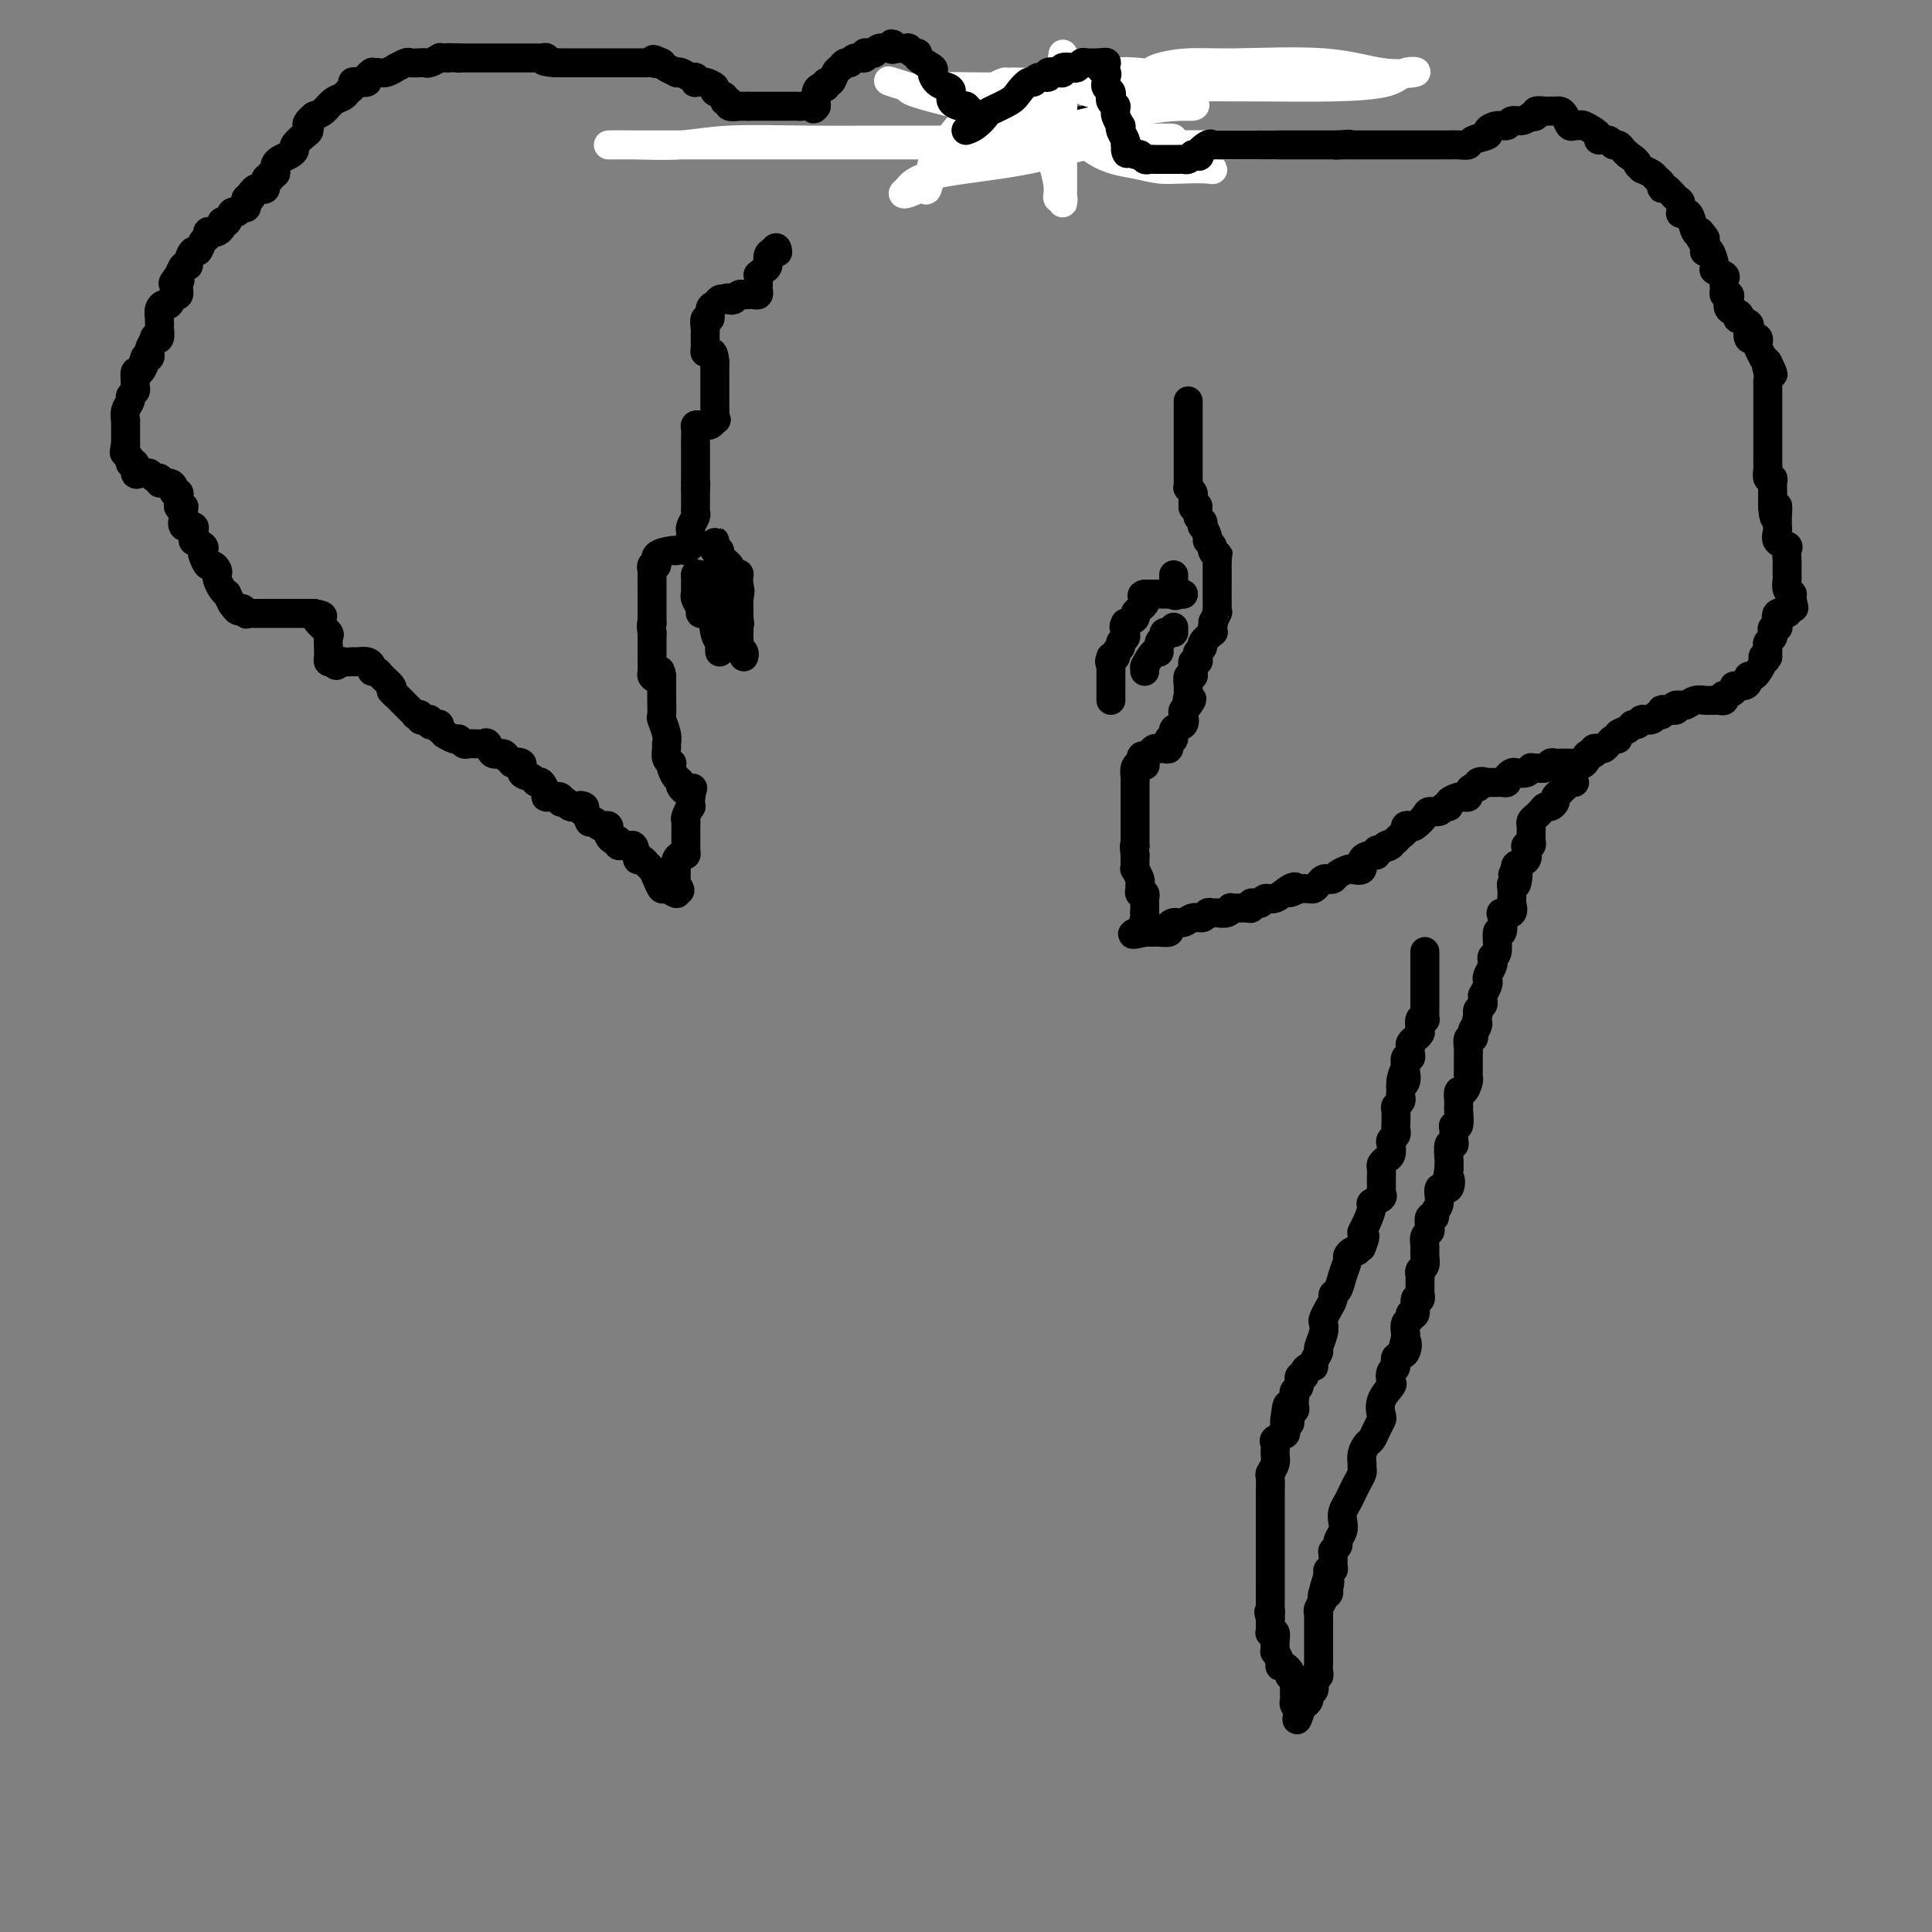 <svg viewBox='0 0 400 400' version='1.1' xmlns='http://www.w3.org/2000/svg' xmlns:xlink='http://www.w3.org/1999/xlink'><rect x="0" y="0" width="400" height="400" fill="#808080" stroke="none"/><g fill='none' stroke='#000000' stroke-width='6' stroke-linecap='round' stroke-linejoin='round'><path d='M201,25c0.456,0.000 0.911,0.000 1,0c0.089,-0.000 -0.190,-0.000 1,0c1.190,0.000 3.848,0.000 6,0c2.152,-0.000 3.798,-0.000 5,0c1.202,0.000 1.958,0.000 3,0c1.042,-0.000 2.368,-0.000 3,0c0.632,0.000 0.569,0.001 1,0c0.431,-0.001 1.355,-0.004 2,0c0.645,0.004 1.010,0.015 1,0c-0.010,-0.015 -0.394,-0.056 0,0c0.394,0.056 1.568,0.207 2,0c0.432,-0.207 0.124,-0.774 0,-1c-0.124,-0.226 -0.062,-0.113 0,0'/></g>
<g fill='none' stroke='#FFFFFF' stroke-width='6' stroke-linecap='round' stroke-linejoin='round'><path d='M202,26c-0.851,0.866 -1.702,1.732 0,2c1.702,0.268 5.958,-0.063 10,0c4.042,0.063 7.871,0.518 12,1c4.129,0.482 8.556,0.991 12,2c3.444,1.009 5.903,2.519 8,3c2.097,0.481 3.832,-0.066 5,0c1.168,0.066 1.767,0.747 2,1c0.233,0.253 0.098,0.079 -1,0c-1.098,-0.079 -3.160,-0.062 -5,0c-1.840,0.062 -3.458,0.169 -5,0c-1.542,-0.169 -3.008,-0.615 -5,-1c-1.992,-0.385 -4.509,-0.709 -7,-2c-2.491,-1.291 -4.955,-3.550 -8,-5c-3.045,-1.450 -6.672,-2.090 -11,-3c-4.328,-0.910 -9.358,-2.091 -13,-3c-3.642,-0.909 -5.898,-1.545 -7,-2c-1.102,-0.455 -1.051,-0.727 -1,-1'/><path d='M188,18c-7.507,-2.475 -2.775,-0.663 0,0c2.775,0.663 3.591,0.178 5,0c1.409,-0.178 3.410,-0.050 12,0c8.590,0.050 23.770,0.020 34,0c10.230,-0.020 15.510,-0.030 21,0c5.490,0.030 11.190,0.101 16,0c4.810,-0.101 8.731,-0.374 11,-1c2.269,-0.626 2.886,-1.603 4,-2c1.114,-0.397 2.726,-0.212 2,0c-0.726,0.212 -3.791,0.452 -7,0c-3.209,-0.452 -6.561,-1.596 -12,-2c-5.439,-0.404 -12.963,-0.069 -18,0c-5.037,0.069 -7.587,-0.126 -10,0c-2.413,0.126 -4.691,0.575 -6,1c-1.309,0.425 -1.650,0.825 -2,1c-0.350,0.175 -0.710,0.124 -2,0c-1.290,-0.124 -3.512,-0.321 -5,0c-1.488,0.321 -2.244,1.161 -3,2'/><path d='M228,17c-3.552,0.531 -3.431,-0.141 -4,0c-0.569,0.141 -1.829,1.093 1,2c2.829,0.907 9.748,1.767 14,2c4.252,0.233 5.837,-0.162 7,0c1.163,0.162 1.903,0.881 1,1c-0.903,0.119 -3.450,-0.360 -11,1c-7.550,1.360 -20.104,4.561 -25,6c-4.896,1.439 -2.133,1.118 -2,1c0.133,-0.118 -2.362,-0.032 -3,0c-0.638,0.032 0.582,0.008 1,0c0.418,-0.008 0.035,-0.002 4,0c3.965,0.002 12.278,0.001 18,0c5.722,-0.001 8.851,-0.000 11,0c2.149,0.000 3.316,0.000 5,0c1.684,-0.000 3.884,-0.000 5,0c1.116,0.000 1.147,0.000 2,0c0.853,-0.000 2.530,-0.000 4,0c1.470,0.000 2.735,0.000 4,0'/><path d='M260,30c8.375,-0.000 2.313,-0.000 0,0c-2.313,0.000 -0.878,0.000 -5,0c-4.122,-0.000 -13.803,-0.000 -27,0c-13.197,0.000 -29.911,0.000 -45,0c-15.089,-0.000 -28.554,-0.000 -38,0c-9.446,0.000 -14.872,0.001 -17,0c-2.128,-0.001 -0.959,-0.004 -1,0c-0.041,0.004 -1.293,0.015 -1,0c0.293,-0.015 2.130,-0.057 5,0c2.870,0.057 6.771,0.211 10,0c3.229,-0.211 5.784,-0.789 10,-1c4.216,-0.211 10.094,-0.057 16,0c5.906,0.057 11.842,0.015 17,0c5.158,-0.015 9.539,-0.004 14,0c4.461,0.004 9.002,0.001 13,0c3.998,-0.001 7.453,-0.000 11,0c3.547,0.000 7.186,0.000 9,0c1.814,-0.000 1.804,-0.000 2,0c0.196,0.000 0.598,0.000 1,0'/><path d='M234,29c16.814,-0.361 5.850,-0.762 -2,0c-7.850,0.762 -12.586,2.689 -19,4c-6.414,1.311 -14.507,2.007 -19,3c-4.493,0.993 -5.387,2.284 -6,3c-0.613,0.716 -0.945,0.857 -1,1c-0.055,0.143 0.165,0.290 1,0c0.835,-0.290 2.283,-1.015 3,-1c0.717,0.015 0.703,0.772 1,0c0.297,-0.772 0.904,-3.073 1,-4c0.096,-0.927 -0.319,-0.479 0,-1c0.319,-0.521 1.371,-2.010 2,-3c0.629,-0.990 0.833,-1.481 2,-3c1.167,-1.519 3.296,-4.067 5,-6c1.704,-1.933 2.983,-3.250 4,-4c1.017,-0.750 1.771,-0.932 2,-1c0.229,-0.068 -0.068,-0.020 0,0c0.068,0.020 0.502,0.014 1,0c0.498,-0.014 1.061,-0.035 2,0c0.939,0.035 2.253,0.125 3,0c0.747,-0.125 0.928,-0.464 1,0c0.072,0.464 0.036,1.732 0,3'/><path d='M215,20c0.067,1.333 -0.265,3.165 0,5c0.265,1.835 1.129,3.672 2,6c0.871,2.328 1.750,5.146 2,7c0.250,1.854 -0.129,2.743 0,3c0.129,0.257 0.767,-0.119 1,0c0.233,0.119 0.063,0.733 0,1c-0.063,0.267 -0.017,0.186 0,0c0.017,-0.186 0.004,-0.476 0,-1c-0.004,-0.524 -0.001,-1.281 0,-2c0.001,-0.719 0.000,-1.399 0,-3c-0.000,-1.601 -0.000,-4.124 0,-6c0.000,-1.876 0.000,-3.106 0,-5c-0.000,-1.894 -0.000,-4.452 0,-6c0.000,-1.548 0.000,-2.085 0,-3c-0.000,-0.915 -0.000,-2.208 0,-3c0.000,-0.792 0.000,-1.083 0,-1c-0.000,0.083 -0.000,0.542 0,1'/><path d='M220,13c0.155,-4.070 0.041,-0.246 0,2c-0.041,2.246 -0.011,2.912 0,4c0.011,1.088 0.003,2.596 0,4c-0.003,1.404 -0.001,2.702 0,4c0.001,1.298 0.000,2.595 0,3c-0.000,0.405 -0.000,-0.083 0,0c0.000,0.083 0.000,0.738 0,1c-0.000,0.262 -0.000,0.131 0,0'/></g>
<g fill='none' stroke='#000000' stroke-width='6' stroke-linecap='round' stroke-linejoin='round'><path d='M200,27c0.620,-0.213 1.240,-0.427 2,-1c0.760,-0.573 1.660,-1.506 2,-2c0.340,-0.494 0.119,-0.548 1,-1c0.881,-0.452 2.865,-1.302 4,-2c1.135,-0.698 1.422,-1.244 2,-2c0.578,-0.756 1.445,-1.723 2,-2c0.555,-0.277 0.796,0.136 1,0c0.204,-0.136 0.370,-0.820 1,-1c0.630,-0.180 1.722,0.144 2,0c0.278,-0.144 -0.258,-0.757 0,-1c0.258,-0.243 1.312,-0.117 2,0c0.688,0.117 1.011,0.224 1,0c-0.011,-0.224 -0.355,-0.778 0,-1c0.355,-0.222 1.408,-0.112 2,0c0.592,0.112 0.723,0.226 1,0c0.277,-0.226 0.701,-0.793 1,-1c0.299,-0.207 0.472,-0.056 1,0c0.528,0.056 1.411,0.015 2,0c0.589,-0.015 0.882,-0.004 1,0c0.118,0.004 0.059,0.002 0,0'/><path d='M228,13c2.260,-0.440 0.408,0.459 0,1c-0.408,0.541 0.626,0.722 1,1c0.374,0.278 0.086,0.652 0,1c-0.086,0.348 0.028,0.670 0,1c-0.028,0.330 -0.200,0.667 0,1c0.200,0.333 0.771,0.663 1,1c0.229,0.337 0.114,0.682 0,1c-0.114,0.318 -0.228,0.609 0,1c0.228,0.391 0.797,0.883 1,1c0.203,0.117 0.041,-0.141 0,0c-0.041,0.141 0.041,0.681 0,1c-0.041,0.319 -0.203,0.418 0,1c0.203,0.582 0.773,1.648 1,2c0.227,0.352 0.112,-0.009 0,0c-0.112,0.009 -0.223,0.387 0,1c0.223,0.613 0.778,1.461 1,2c0.222,0.539 0.111,0.770 0,1'/><path d='M233,30c0.726,2.874 0.040,1.558 0,1c-0.040,-0.558 0.567,-0.360 1,0c0.433,0.360 0.693,0.881 1,1c0.307,0.119 0.659,-0.164 1,0c0.341,0.164 0.669,0.776 1,1c0.331,0.224 0.666,0.060 1,0c0.334,-0.060 0.667,-0.016 1,0c0.333,0.016 0.667,0.004 1,0c0.333,-0.004 0.667,-0.001 1,0c0.333,0.001 0.667,0.001 1,0c0.333,-0.001 0.667,-0.003 1,0c0.333,0.003 0.667,0.011 1,0c0.333,-0.011 0.667,-0.041 1,0c0.333,0.041 0.667,0.155 1,0c0.333,-0.155 0.667,-0.577 1,-1'/><path d='M247,32c2.288,0.431 1.007,0.508 1,0c-0.007,-0.508 1.258,-1.600 2,-2c0.742,-0.400 0.959,-0.107 1,0c0.041,0.107 -0.096,0.029 0,0c0.096,-0.029 0.425,-0.008 1,0c0.575,0.008 1.397,0.002 2,0c0.603,-0.002 0.988,-0.001 1,0c0.012,0.001 -0.348,0.000 0,0c0.348,-0.000 1.403,-0.000 2,0c0.597,0.000 0.737,0.000 1,0c0.263,-0.000 0.648,-0.000 1,0c0.352,0.000 0.672,0.000 1,0c0.328,-0.000 0.665,-0.000 1,0c0.335,0.000 0.667,0.000 1,0c0.333,-0.000 0.667,-0.000 1,0c0.333,0.000 0.667,0.000 1,0c0.333,-0.000 0.667,-0.000 1,0c0.333,0.000 0.667,0.000 1,0c0.333,-0.000 0.665,-0.000 1,0c0.335,0.000 0.672,0.000 1,0c0.328,-0.000 0.648,-0.000 1,0c0.352,0.000 0.737,0.000 1,0c0.263,-0.000 0.403,-0.000 1,0c0.597,0.000 1.652,0.000 2,0c0.348,-0.000 -0.010,-0.000 0,0c0.010,0.000 0.387,0.000 1,0c0.613,-0.000 1.461,0.000 2,0c0.539,0.000 0.770,0.000 1,0'/><path d='M277,30c4.611,-0.309 1.137,-0.083 0,0c-1.137,0.083 0.063,0.022 1,0c0.937,-0.022 1.612,-0.006 2,0c0.388,0.006 0.489,0.002 1,0c0.511,-0.002 1.432,-0.000 2,0c0.568,0.000 0.782,0.000 1,0c0.218,-0.000 0.440,-0.000 1,0c0.560,0.000 1.459,0.000 2,0c0.541,-0.000 0.723,-0.000 1,0c0.277,0.000 0.650,0.000 1,0c0.350,-0.000 0.676,-0.000 1,0c0.324,0.000 0.646,-0.000 1,0c0.354,0.000 0.739,0.000 1,0c0.261,-0.000 0.398,-0.000 1,0c0.602,0.000 1.670,0.000 2,0c0.330,-0.000 -0.079,-0.000 0,0c0.079,0.000 0.647,0.000 1,0c0.353,-0.000 0.493,-0.000 1,0c0.507,0.000 1.383,0.001 2,0c0.617,-0.001 0.975,-0.003 1,0c0.025,0.003 -0.283,0.012 0,0c0.283,-0.012 1.156,-0.044 2,0c0.844,0.044 1.657,0.166 2,0c0.343,-0.166 0.214,-0.618 1,-1c0.786,-0.382 2.486,-0.695 3,-1c0.514,-0.305 -0.158,-0.603 0,-1c0.158,-0.397 1.144,-0.894 2,-1c0.856,-0.106 1.580,0.178 2,0c0.420,-0.178 0.536,-0.817 1,-1c0.464,-0.183 1.275,0.091 2,0c0.725,-0.091 1.362,-0.545 2,-1'/><path d='M317,24c2.252,-0.944 0.382,-0.306 0,0c-0.382,0.306 0.724,0.278 1,0c0.276,-0.278 -0.277,-0.807 0,-1c0.277,-0.193 1.384,-0.050 2,0c0.616,0.050 0.743,0.007 1,0c0.257,-0.007 0.646,0.022 1,0c0.354,-0.022 0.673,-0.097 1,0c0.327,0.097 0.663,0.364 1,1c0.337,0.636 0.677,1.641 1,2c0.323,0.359 0.631,0.072 1,0c0.369,-0.072 0.799,0.071 1,0c0.201,-0.071 0.172,-0.355 1,0c0.828,0.355 2.512,1.348 3,2c0.488,0.652 -0.220,0.962 0,1c0.220,0.038 1.368,-0.197 2,0c0.632,0.197 0.747,0.826 1,1c0.253,0.174 0.645,-0.107 1,0c0.355,0.107 0.673,0.602 1,1c0.327,0.398 0.664,0.699 1,1'/><path d='M337,32c2.550,1.781 1.926,1.734 2,2c0.074,0.266 0.847,0.844 1,1c0.153,0.156 -0.313,-0.112 0,0c0.313,0.112 1.406,0.602 2,1c0.594,0.398 0.687,0.702 1,1c0.313,0.298 0.844,0.589 1,1c0.156,0.411 -0.063,0.941 0,1c0.063,0.059 0.408,-0.352 1,0c0.592,0.352 1.429,1.467 2,2c0.571,0.533 0.874,0.483 1,1c0.126,0.517 0.075,1.600 0,2c-0.075,0.400 -0.175,0.118 0,0c0.175,-0.118 0.624,-0.073 1,0c0.376,0.073 0.678,0.173 1,1c0.322,0.827 0.663,2.379 1,3c0.337,0.621 0.668,0.310 1,0'/><path d='M352,48c2.261,2.596 0.412,1.085 0,1c-0.412,-0.085 0.612,1.256 1,2c0.388,0.744 0.140,0.892 0,1c-0.140,0.108 -0.174,0.176 0,0c0.174,-0.176 0.554,-0.595 1,0c0.446,0.595 0.957,2.204 1,3c0.043,0.796 -0.382,0.777 0,1c0.382,0.223 1.570,0.686 2,1c0.430,0.314 0.102,0.478 0,1c-0.102,0.522 0.023,1.400 0,2c-0.023,0.600 -0.195,0.920 0,1c0.195,0.080 0.757,-0.080 1,0c0.243,0.080 0.168,0.399 0,1c-0.168,0.601 -0.430,1.485 0,2c0.430,0.515 1.551,0.662 2,1c0.449,0.338 0.225,0.869 0,1c-0.225,0.131 -0.450,-0.136 0,0c0.450,0.136 1.574,0.677 2,1c0.426,0.323 0.153,0.430 0,1c-0.153,0.570 -0.186,1.605 0,2c0.186,0.395 0.590,0.152 1,0c0.410,-0.152 0.827,-0.213 1,0c0.173,0.213 0.102,0.701 0,1c-0.102,0.299 -0.233,0.410 0,1c0.233,0.590 0.832,1.659 1,2c0.168,0.341 -0.095,-0.045 0,0c0.095,0.045 0.547,0.523 1,1'/><path d='M366,75c2.166,4.375 0.580,1.814 0,1c-0.580,-0.814 -0.155,0.119 0,1c0.155,0.881 0.042,1.711 0,2c-0.042,0.289 -0.011,0.036 0,0c0.011,-0.036 0.003,0.145 0,1c-0.003,0.855 -0.001,2.383 0,3c0.001,0.617 0.000,0.321 0,1c-0.000,0.679 -0.000,2.332 0,3c0.000,0.668 0.000,0.350 0,1c-0.000,0.650 0.000,2.269 0,3c-0.000,0.731 -0.000,0.574 0,1c0.000,0.426 0.000,1.436 0,2c-0.000,0.564 -0.001,0.681 0,1c0.001,0.319 0.004,0.841 0,1c-0.004,0.159 -0.015,-0.046 0,0c0.015,0.046 0.057,0.342 0,1c-0.057,0.658 -0.211,1.677 0,2c0.211,0.323 0.789,-0.050 1,0c0.211,0.050 0.057,0.524 0,1c-0.057,0.476 -0.015,0.953 0,1c0.015,0.047 0.004,-0.338 0,0c-0.004,0.338 -0.001,1.399 0,2c0.001,0.601 0.000,0.743 0,1c-0.000,0.257 -0.000,0.628 0,1'/><path d='M367,105c0.381,4.531 0.834,0.860 1,0c0.166,-0.860 0.045,1.092 0,2c-0.045,0.908 -0.014,0.772 0,1c0.014,0.228 0.011,0.821 0,1c-0.011,0.179 -0.031,-0.055 0,0c0.031,0.055 0.113,0.400 0,1c-0.113,0.600 -0.423,1.456 0,2c0.423,0.544 1.577,0.776 2,1c0.423,0.224 0.113,0.442 0,1c-0.113,0.558 -0.030,1.458 0,2c0.030,0.542 0.007,0.726 0,1c-0.007,0.274 0.002,0.638 0,1c-0.002,0.362 -0.015,0.723 0,1c0.015,0.277 0.056,0.469 0,1c-0.056,0.531 -0.211,1.400 0,2c0.211,0.600 0.788,0.931 1,1c0.212,0.069 0.061,-0.123 0,0c-0.061,0.123 -0.030,0.562 0,1'/><path d='M371,124c0.688,3.123 0.408,1.432 0,1c-0.408,-0.432 -0.946,0.396 -1,1c-0.054,0.604 0.374,0.984 0,1c-0.374,0.016 -1.551,-0.333 -2,0c-0.449,0.333 -0.172,1.346 0,2c0.172,0.654 0.238,0.949 0,1c-0.238,0.051 -0.782,-0.141 -1,0c-0.218,0.141 -0.111,0.616 0,1c0.111,0.384 0.226,0.676 0,1c-0.226,0.324 -0.793,0.678 -1,1c-0.207,0.322 -0.056,0.612 0,1c0.056,0.388 0.015,0.874 0,1c-0.015,0.126 -0.004,-0.107 0,0c0.004,0.107 0.002,0.553 0,1'/><path d='M366,136c-1.013,1.824 -1.046,0.383 -1,0c0.046,-0.383 0.170,0.292 0,1c-0.170,0.708 -0.636,1.447 -1,2c-0.364,0.553 -0.628,0.918 -1,1c-0.372,0.082 -0.854,-0.119 -1,0c-0.146,0.119 0.044,0.558 0,1c-0.044,0.442 -0.324,0.888 -1,1c-0.676,0.112 -1.750,-0.110 -2,0c-0.250,0.110 0.322,0.551 0,1c-0.322,0.449 -1.539,0.905 -2,1c-0.461,0.095 -0.165,-0.171 0,0c0.165,0.171 0.200,0.778 0,1c-0.200,0.222 -0.634,0.058 -1,0c-0.366,-0.058 -0.665,-0.012 -1,0c-0.335,0.012 -0.706,-0.011 -1,0c-0.294,0.011 -0.513,0.055 -1,0c-0.487,-0.055 -1.244,-0.211 -2,0c-0.756,0.211 -1.511,0.788 -2,1c-0.489,0.212 -0.711,0.061 -1,0c-0.289,-0.061 -0.644,-0.030 -1,0'/><path d='M347,146c-1.443,0.531 -0.050,0.859 0,1c0.050,0.141 -1.242,0.094 -2,0c-0.758,-0.094 -0.981,-0.236 -1,0c-0.019,0.236 0.166,0.848 0,1c-0.166,0.152 -0.685,-0.156 -1,0c-0.315,0.156 -0.427,0.778 -1,1c-0.573,0.222 -1.607,0.045 -2,0c-0.393,-0.045 -0.146,0.044 0,0c0.146,-0.044 0.189,-0.219 0,0c-0.189,0.219 -0.610,0.833 -1,1c-0.390,0.167 -0.748,-0.114 -1,0c-0.252,0.114 -0.396,0.622 -1,1c-0.604,0.378 -1.667,0.627 -2,1c-0.333,0.373 0.066,0.871 0,1c-0.066,0.129 -0.596,-0.110 -1,0c-0.404,0.110 -0.683,0.568 -1,1c-0.317,0.432 -0.673,0.837 -1,1c-0.327,0.163 -0.627,0.082 -1,0c-0.373,-0.082 -0.821,-0.166 -1,0c-0.179,0.166 -0.090,0.583 0,1'/><path d='M330,156c-2.808,1.426 -1.330,-0.010 -1,0c0.330,0.010 -0.490,1.467 -1,2c-0.510,0.533 -0.710,0.143 -1,0c-0.290,-0.143 -0.669,-0.038 -1,0c-0.331,0.038 -0.613,0.011 -1,0c-0.387,-0.011 -0.877,-0.004 -1,0c-0.123,0.004 0.123,0.005 0,0c-0.123,-0.005 -0.614,-0.015 -1,0c-0.386,0.015 -0.668,0.057 -1,0c-0.332,-0.057 -0.715,-0.212 -1,0c-0.285,0.212 -0.470,0.793 -1,1c-0.530,0.207 -1.403,0.042 -2,0c-0.597,-0.042 -0.919,0.041 -1,0c-0.081,-0.041 0.079,-0.204 0,0c-0.079,0.204 -0.399,0.776 -1,1c-0.601,0.224 -1.485,0.098 -2,0c-0.515,-0.098 -0.663,-0.170 -1,0c-0.337,0.170 -0.864,0.581 -1,1c-0.136,0.419 0.117,0.844 0,1c-0.117,0.156 -0.606,0.042 -1,0c-0.394,-0.042 -0.693,-0.011 -1,0c-0.307,0.011 -0.621,0.003 -1,0c-0.379,-0.003 -0.823,-0.001 -1,0c-0.177,0.001 -0.089,0.000 0,0'/><path d='M308,162c-3.566,0.945 -1.481,0.309 -1,0c0.481,-0.309 -0.641,-0.289 -1,0c-0.359,0.289 0.044,0.848 0,1c-0.044,0.152 -0.535,-0.104 -1,0c-0.465,0.104 -0.903,0.566 -1,1c-0.097,0.434 0.147,0.838 0,1c-0.147,0.162 -0.684,0.081 -1,0c-0.316,-0.081 -0.412,-0.161 -1,0c-0.588,0.161 -1.667,0.565 -2,1c-0.333,0.435 0.081,0.903 0,1c-0.081,0.097 -0.655,-0.177 -1,0c-0.345,0.177 -0.459,0.804 -1,1c-0.541,0.196 -1.508,-0.039 -2,0c-0.492,0.039 -0.509,0.353 -1,1c-0.491,0.647 -1.455,1.626 -2,2c-0.545,0.374 -0.671,0.142 -1,0c-0.329,-0.142 -0.861,-0.193 -1,0c-0.139,0.193 0.117,0.629 0,1c-0.117,0.371 -0.605,0.677 -1,1c-0.395,0.323 -0.698,0.661 -1,1'/><path d='M289,174c-3.117,2.100 -1.409,1.351 -1,1c0.409,-0.351 -0.480,-0.305 -1,0c-0.520,0.305 -0.669,0.868 -1,1c-0.331,0.132 -0.843,-0.167 -1,0c-0.157,0.167 0.042,0.801 0,1c-0.042,0.199 -0.325,-0.039 -1,0c-0.675,0.039 -1.743,0.353 -2,1c-0.257,0.647 0.296,1.627 0,2c-0.296,0.373 -1.441,0.139 -2,0c-0.559,-0.139 -0.531,-0.181 -1,0c-0.469,0.181 -1.435,0.587 -2,1c-0.565,0.413 -0.729,0.832 -1,1c-0.271,0.168 -0.649,0.083 -1,0c-0.351,-0.083 -0.674,-0.166 -1,0c-0.326,0.166 -0.654,0.581 -1,1c-0.346,0.419 -0.708,0.844 -1,1c-0.292,0.156 -0.512,0.045 -1,0c-0.488,-0.045 -1.244,-0.022 -2,0'/><path d='M269,184c-3.301,1.581 -1.553,0.532 -1,0c0.553,-0.532 -0.091,-0.549 -1,0c-0.909,0.549 -2.085,1.664 -3,2c-0.915,0.336 -1.570,-0.107 -2,0c-0.430,0.107 -0.637,0.765 -1,1c-0.363,0.235 -0.883,0.049 -1,0c-0.117,-0.049 0.167,0.040 0,0c-0.167,-0.040 -0.787,-0.208 -1,0c-0.213,0.208 -0.021,0.792 0,1c0.021,0.208 -0.131,0.042 -1,0c-0.869,-0.042 -2.456,0.042 -3,0c-0.544,-0.042 -0.044,-0.208 0,0c0.044,0.208 -0.369,0.792 -1,1c-0.631,0.208 -1.482,0.041 -2,0c-0.518,-0.041 -0.705,0.046 -1,0c-0.295,-0.046 -0.698,-0.223 -1,0c-0.302,0.223 -0.502,0.847 -1,1c-0.498,0.153 -1.295,-0.166 -2,0c-0.705,0.166 -1.320,0.815 -2,1c-0.680,0.185 -1.425,-0.094 -2,0c-0.575,0.094 -0.980,0.561 -1,1c-0.020,0.439 0.346,0.850 0,1c-0.346,0.150 -1.402,0.040 -2,0c-0.598,-0.040 -0.738,-0.011 -1,0c-0.262,0.011 -0.646,0.003 -1,0c-0.354,-0.003 -0.677,-0.002 -1,0'/><path d='M237,193c-4.951,1.214 -1.327,-0.252 0,-1c1.327,-0.748 0.357,-0.778 0,-1c-0.357,-0.222 -0.102,-0.635 0,-1c0.102,-0.365 0.051,-0.683 0,-1'/><path d='M237,189c-0.001,-0.796 -0.004,-0.787 0,-1c0.004,-0.213 0.015,-0.648 0,-1c-0.015,-0.352 -0.057,-0.619 0,-1c0.057,-0.381 0.212,-0.874 0,-1c-0.212,-0.126 -0.793,0.116 -1,0c-0.207,-0.116 -0.041,-0.591 0,-1c0.041,-0.409 -0.041,-0.753 0,-1c0.041,-0.247 0.207,-0.398 0,-1c-0.207,-0.602 -0.788,-1.656 -1,-2c-0.212,-0.344 -0.057,0.023 0,0c0.057,-0.023 0.016,-0.435 0,-1c-0.016,-0.565 -0.008,-1.282 0,-2'/><path d='M235,177c-0.309,-2.324 -0.083,-2.133 0,-2c0.083,0.133 0.022,0.208 0,0c-0.022,-0.208 -0.006,-0.699 0,-1c0.006,-0.301 0.002,-0.413 0,-1c-0.002,-0.587 -0.000,-1.650 0,-2c0.000,-0.350 0.000,0.012 0,0c-0.000,-0.012 -0.000,-0.399 0,-1c0.000,-0.601 0.000,-1.417 0,-2c-0.000,-0.583 0.000,-0.933 0,-1c-0.000,-0.067 -0.000,0.151 0,0c0.000,-0.151 0.000,-0.669 0,-1c-0.000,-0.331 -0.001,-0.474 0,-1c0.001,-0.526 0.003,-1.437 0,-2c-0.003,-0.563 -0.011,-0.780 0,-1c0.011,-0.220 0.041,-0.444 0,-1c-0.041,-0.556 -0.155,-1.445 0,-2c0.155,-0.555 0.577,-0.778 1,-1'/><path d='M236,158c0.378,-2.952 0.822,-0.833 1,0c0.178,0.833 0.089,0.381 0,0c-0.089,-0.381 -0.179,-0.691 0,-1c0.179,-0.309 0.626,-0.618 1,-1c0.374,-0.382 0.674,-0.839 1,-1c0.326,-0.161 0.676,-0.028 1,0c0.324,0.028 0.622,-0.049 1,0c0.378,0.049 0.838,0.225 1,0c0.162,-0.225 0.027,-0.852 0,-1c-0.027,-0.148 0.053,0.183 0,0c-0.053,-0.183 -0.238,-0.879 0,-1c0.238,-0.121 0.900,0.332 1,0c0.100,-0.332 -0.363,-1.451 0,-2c0.363,-0.549 1.551,-0.529 2,-1c0.449,-0.471 0.159,-1.435 0,-2c-0.159,-0.565 -0.188,-0.733 0,-1c0.188,-0.267 0.594,-0.634 1,-1'/><path d='M246,146c1.547,-2.037 0.413,-1.128 0,-1c-0.413,0.128 -0.107,-0.525 0,-1c0.107,-0.475 0.015,-0.771 0,-1c-0.015,-0.229 0.049,-0.390 0,-1c-0.049,-0.610 -0.210,-1.670 0,-2c0.210,-0.330 0.792,0.070 1,0c0.208,-0.070 0.042,-0.610 0,-1c-0.042,-0.390 0.040,-0.629 0,-1c-0.040,-0.371 -0.203,-0.873 0,-1c0.203,-0.127 0.770,0.122 1,0c0.230,-0.122 0.122,-0.615 0,-1c-0.122,-0.385 -0.257,-0.663 0,-1c0.257,-0.337 0.906,-0.734 1,-1c0.094,-0.266 -0.367,-0.401 0,-1c0.367,-0.599 1.560,-1.661 2,-2c0.440,-0.339 0.126,0.046 0,0c-0.126,-0.046 -0.063,-0.523 0,-1'/><path d='M251,130c0.713,-2.580 -0.005,-1.028 0,-1c0.005,0.028 0.733,-1.466 1,-2c0.267,-0.534 0.071,-0.108 0,0c-0.071,0.108 -0.019,-0.103 0,-1c0.019,-0.897 0.005,-2.481 0,-3c-0.005,-0.519 -0.001,0.029 0,0c0.001,-0.029 0.000,-0.633 0,-1c-0.000,-0.367 -0.000,-0.496 0,-1c0.000,-0.504 0.000,-1.382 0,-2c-0.000,-0.618 -0.000,-0.974 0,-1c0.000,-0.026 0.000,0.278 0,0c-0.000,-0.278 -0.000,-1.139 0,-2'/><path d='M252,116c0.220,-2.344 0.270,-1.204 0,-1c-0.270,0.204 -0.861,-0.527 -1,-1c-0.139,-0.473 0.173,-0.686 0,-1c-0.173,-0.314 -0.830,-0.728 -1,-1c-0.170,-0.272 0.147,-0.400 0,-1c-0.147,-0.600 -0.757,-1.671 -1,-2c-0.243,-0.329 -0.118,0.083 0,0c0.118,-0.083 0.227,-0.661 0,-1c-0.227,-0.339 -0.792,-0.437 -1,-1c-0.208,-0.563 -0.059,-1.589 0,-2c0.059,-0.411 0.030,-0.205 0,0'/><path d='M248,105c-0.846,-1.654 -0.963,-0.290 -1,0c-0.037,0.290 0.004,-0.496 0,-1c-0.004,-0.504 -0.054,-0.726 0,-1c0.054,-0.274 0.211,-0.598 0,-1c-0.211,-0.402 -0.788,-0.880 -1,-1c-0.212,-0.120 -0.057,0.119 0,0c0.057,-0.119 0.015,-0.595 0,-1c-0.015,-0.405 -0.004,-0.738 0,-1c0.004,-0.262 0.001,-0.455 0,-1c-0.001,-0.545 -0.000,-1.444 0,-2c0.000,-0.556 0.000,-0.769 0,-1c-0.000,-0.231 -0.000,-0.482 0,-1c0.000,-0.518 0.000,-1.305 0,-2c-0.000,-0.695 -0.000,-1.300 0,-2c0.000,-0.700 0.000,-1.497 0,-2c-0.000,-0.503 -0.000,-0.713 0,-1c0.000,-0.287 0.000,-0.652 0,-1c-0.000,-0.348 -0.000,-0.681 0,-1c0.000,-0.319 0.000,-0.624 0,-1c-0.000,-0.376 -0.000,-0.822 0,-1c0.000,-0.178 0.000,-0.089 0,0'/><path d='M202,24c0.167,0.167 0.333,0.333 0,0c-0.333,-0.333 -1.167,-1.167 -2,-2'/><path d='M200,22c-0.412,-0.277 -0.442,0.029 -1,0c-0.558,-0.029 -1.643,-0.393 -2,-1c-0.357,-0.607 0.012,-1.457 0,-2c-0.012,-0.543 -0.407,-0.779 -1,-1c-0.593,-0.221 -1.384,-0.427 -2,-1c-0.616,-0.573 -1.057,-1.511 -1,-2c0.057,-0.489 0.614,-0.527 0,-1c-0.614,-0.473 -2.398,-1.381 -3,-2c-0.602,-0.619 -0.023,-0.950 0,-1c0.023,-0.050 -0.509,0.183 -1,0c-0.491,-0.183 -0.940,-0.780 -1,-1c-0.060,-0.220 0.269,-0.063 0,0c-0.269,0.063 -1.134,0.031 -2,0'/><path d='M186,10c-2.324,-1.855 -1.133,-0.493 -1,0c0.133,0.493 -0.792,0.118 -1,0c-0.208,-0.118 0.299,0.021 0,0c-0.299,-0.021 -1.405,-0.203 -2,0c-0.595,0.203 -0.679,0.790 -1,1c-0.321,0.210 -0.877,0.041 -1,0c-0.123,-0.041 0.188,0.046 0,0c-0.188,-0.046 -0.877,-0.223 -1,0c-0.123,0.223 0.318,0.848 0,1c-0.318,0.152 -1.395,-0.168 -2,0c-0.605,0.168 -0.739,0.823 -1,1c-0.261,0.177 -0.648,-0.125 -1,0c-0.352,0.125 -0.668,0.679 -1,1c-0.332,0.321 -0.680,0.411 -1,1c-0.320,0.589 -0.611,1.676 -1,2c-0.389,0.324 -0.875,-0.117 -1,0c-0.125,0.117 0.110,0.791 0,1c-0.110,0.209 -0.566,-0.047 -1,0c-0.434,0.047 -0.848,0.397 -1,1c-0.152,0.603 -0.044,1.458 0,2c0.044,0.542 0.022,0.771 0,1'/><path d='M169,22c-0.733,1.083 -0.564,0.290 -1,0c-0.436,-0.290 -1.475,-0.078 -2,0c-0.525,0.078 -0.535,0.021 -1,0c-0.465,-0.021 -1.385,-0.006 -2,0c-0.615,0.006 -0.924,0.001 -1,0c-0.076,-0.001 0.082,-0.000 0,0c-0.082,0.000 -0.403,0.000 -1,0c-0.597,-0.000 -1.469,-0.000 -2,0c-0.531,0.000 -0.720,0.000 -1,0c-0.280,-0.000 -0.652,-0.000 -1,0c-0.348,0.000 -0.671,0.000 -1,0c-0.329,-0.000 -0.665,-0.000 -1,0'/><path d='M155,22c-2.323,-0.001 -1.129,-0.004 -1,0c0.129,0.004 -0.807,0.016 -1,0c-0.193,-0.016 0.357,-0.060 0,0c-0.357,0.060 -1.620,0.223 -2,0c-0.380,-0.223 0.124,-0.833 0,-1c-0.124,-0.167 -0.877,0.109 -1,0c-0.123,-0.109 0.385,-0.604 0,-1c-0.385,-0.396 -1.662,-0.695 -2,-1c-0.338,-0.305 0.263,-0.617 0,-1c-0.263,-0.383 -1.390,-0.839 -2,-1c-0.610,-0.161 -0.701,-0.028 -1,0c-0.299,0.028 -0.804,-0.049 -1,0c-0.196,0.049 -0.081,0.223 0,0c0.081,-0.223 0.129,-0.844 0,-1c-0.129,-0.156 -0.433,0.151 -1,0c-0.567,-0.151 -1.395,-0.762 -2,-1c-0.605,-0.238 -0.987,-0.105 -1,0c-0.013,0.105 0.343,0.182 0,0c-0.343,-0.182 -1.384,-0.623 -2,-1c-0.616,-0.377 -0.808,-0.688 -1,-1'/><path d='M137,13c-2.963,-1.392 -1.372,-0.373 -1,0c0.372,0.373 -0.477,0.100 -1,0c-0.523,-0.100 -0.721,-0.027 -1,0c-0.279,0.027 -0.638,0.007 -1,0c-0.362,-0.007 -0.727,-0.002 -1,0c-0.273,0.002 -0.454,0.001 -1,0c-0.546,-0.001 -1.456,-0.000 -2,0c-0.544,0.000 -0.723,0.000 -1,0c-0.277,-0.000 -0.651,-0.000 -1,0c-0.349,0.000 -0.672,0.000 -1,0c-0.328,-0.000 -0.662,-0.000 -1,0c-0.338,0.000 -0.682,0.000 -1,0c-0.318,-0.000 -0.610,-0.000 -1,0c-0.390,0.000 -0.878,0.000 -1,0c-0.122,-0.000 0.122,-0.000 0,0c-0.122,0.000 -0.611,0.000 -1,0c-0.389,-0.000 -0.678,-0.000 -1,0c-0.322,0.000 -0.678,0.000 -1,0c-0.322,-0.000 -0.611,-0.000 -1,0c-0.389,0.000 -0.877,0.000 -1,0c-0.123,-0.000 0.121,-0.000 0,0c-0.121,0.000 -0.606,0.000 -1,0c-0.394,-0.000 -0.697,-0.000 -1,0'/><path d='M115,13c-3.809,-0.226 -2.330,-0.793 -2,-1c0.330,-0.207 -0.489,-0.056 -1,0c-0.511,0.056 -0.714,0.015 -1,0c-0.286,-0.015 -0.654,-0.004 -1,0c-0.346,0.004 -0.670,0.001 -1,0c-0.330,-0.001 -0.666,-0.000 -1,0c-0.334,0.000 -0.667,0.000 -1,0c-0.333,-0.000 -0.666,-0.000 -1,0c-0.334,0.000 -0.670,0.000 -1,0c-0.330,-0.000 -0.655,-0.000 -1,0c-0.345,0.000 -0.712,0.000 -1,0c-0.288,-0.000 -0.498,-0.000 -1,0c-0.502,0.000 -1.298,0.000 -2,0c-0.702,-0.000 -1.312,-0.000 -2,0c-0.688,0.000 -1.454,0.000 -2,0c-0.546,-0.000 -0.870,-0.000 -1,0c-0.130,0.000 -0.065,0.000 0,0'/><path d='M95,12c-3.505,-0.154 -2.266,-0.037 -2,0c0.266,0.037 -0.440,-0.004 -1,0c-0.560,0.004 -0.975,0.054 -1,0c-0.025,-0.054 0.340,-0.210 0,0c-0.340,0.210 -1.385,0.787 -2,1c-0.615,0.213 -0.800,0.061 -1,0c-0.200,-0.061 -0.416,-0.031 -1,0c-0.584,0.031 -1.535,0.065 -2,0c-0.465,-0.065 -0.443,-0.228 -1,0c-0.557,0.228 -1.694,0.846 -2,1c-0.306,0.154 0.221,-0.156 0,0c-0.221,0.156 -1.188,0.777 -2,1c-0.812,0.223 -1.470,0.050 -2,0c-0.530,-0.050 -0.933,0.025 -1,0c-0.067,-0.025 0.202,-0.151 0,0c-0.202,0.151 -0.876,0.579 -1,1c-0.124,0.421 0.303,0.834 0,1c-0.303,0.166 -1.337,0.086 -2,0c-0.663,-0.086 -0.954,-0.179 -1,0c-0.046,0.179 0.153,0.629 0,1c-0.153,0.371 -0.660,0.663 -1,1c-0.340,0.337 -0.514,0.719 -1,1c-0.486,0.281 -1.285,0.460 -2,1c-0.715,0.540 -1.347,1.440 -2,2c-0.653,0.560 -1.326,0.780 -2,1'/><path d='M65,24c-2.236,1.859 -1.325,2.008 -1,2c0.325,-0.008 0.063,-0.171 0,0c-0.063,0.171 0.072,0.676 0,1c-0.072,0.324 -0.352,0.468 -1,1c-0.648,0.532 -1.666,1.452 -2,2c-0.334,0.548 0.015,0.724 0,1c-0.015,0.276 -0.395,0.652 -1,1c-0.605,0.348 -1.434,0.666 -2,1c-0.566,0.334 -0.869,0.682 -1,1c-0.131,0.318 -0.092,0.605 0,1c0.092,0.395 0.236,0.898 0,1c-0.236,0.102 -0.852,-0.197 -1,0c-0.148,0.197 0.171,0.890 0,1c-0.171,0.110 -0.833,-0.364 -1,0c-0.167,0.364 0.163,1.564 0,2c-0.163,0.436 -0.817,0.106 -1,0c-0.183,-0.106 0.105,0.010 0,0c-0.105,-0.010 -0.601,-0.146 -1,0c-0.399,0.146 -0.699,0.573 -1,1'/><path d='M52,40c-1.950,2.719 -0.326,1.517 0,1c0.326,-0.517 -0.648,-0.350 -1,0c-0.352,0.350 -0.083,0.883 0,1c0.083,0.117 -0.019,-0.181 0,0c0.019,0.181 0.160,0.841 0,1c-0.160,0.159 -0.621,-0.181 -1,0c-0.379,0.181 -0.676,0.885 -1,1c-0.324,0.115 -0.674,-0.359 -1,0c-0.326,0.359 -0.626,1.550 -1,2c-0.374,0.450 -0.821,0.159 -1,0c-0.179,-0.159 -0.090,-0.187 0,0c0.090,0.187 0.183,0.589 0,1c-0.183,0.411 -0.640,0.830 -1,1c-0.360,0.170 -0.621,0.092 -1,0c-0.379,-0.092 -0.875,-0.198 -1,0c-0.125,0.198 0.120,0.701 0,1c-0.120,0.299 -0.606,0.396 -1,1c-0.394,0.604 -0.697,1.715 -1,2c-0.303,0.285 -0.607,-0.256 -1,0c-0.393,0.256 -0.876,1.309 -1,2c-0.124,0.691 0.111,1.020 0,1c-0.111,-0.020 -0.568,-0.390 -1,0c-0.432,0.390 -0.838,1.540 -1,2c-0.162,0.460 -0.081,0.230 0,0'/><path d='M37,57c-2.316,2.828 -0.606,1.397 0,1c0.606,-0.397 0.107,0.241 0,1c-0.107,0.759 0.179,1.639 0,2c-0.179,0.361 -0.822,0.204 -1,0c-0.178,-0.204 0.110,-0.456 0,0c-0.110,0.456 -0.618,1.619 -1,2c-0.382,0.381 -0.639,-0.019 -1,0c-0.361,0.019 -0.828,0.457 -1,1c-0.172,0.543 -0.050,1.190 0,2c0.050,0.810 0.029,1.785 0,2c-0.029,0.215 -0.064,-0.328 0,0c0.064,0.328 0.227,1.527 0,2c-0.227,0.473 -0.845,0.222 -1,0c-0.155,-0.222 0.152,-0.413 0,0c-0.152,0.413 -0.762,1.430 -1,2c-0.238,0.570 -0.102,0.692 0,1c0.102,0.308 0.172,0.802 0,1c-0.172,0.198 -0.586,0.099 -1,0'/><path d='M30,74c-1.038,2.726 -0.135,1.041 0,1c0.135,-0.041 -0.500,1.561 -1,2c-0.500,0.439 -0.865,-0.286 -1,0c-0.135,0.286 -0.040,1.582 0,2c0.040,0.418 0.026,-0.043 0,0c-0.026,0.043 -0.063,0.591 0,1c0.063,0.409 0.227,0.678 0,1c-0.227,0.322 -0.845,0.698 -1,1c-0.155,0.302 0.155,0.529 0,1c-0.155,0.471 -0.774,1.186 -1,2c-0.226,0.814 -0.061,1.727 0,2c0.061,0.273 0.016,-0.095 0,0c-0.016,0.095 -0.004,0.654 0,1c0.004,0.346 0.001,0.478 0,1c-0.001,0.522 -0.000,1.435 0,2c0.000,0.565 0.000,0.783 0,1'/><path d='M26,92c-0.601,2.962 -0.105,1.366 0,1c0.105,-0.366 -0.183,0.498 0,1c0.183,0.502 0.837,0.642 1,1c0.163,0.358 -0.163,0.933 0,1c0.163,0.067 0.817,-0.375 1,0c0.183,0.375 -0.106,1.568 0,2c0.106,0.432 0.606,0.102 1,0c0.394,-0.102 0.680,0.025 1,0c0.320,-0.025 0.673,-0.203 1,0c0.327,0.203 0.626,0.785 1,1c0.374,0.215 0.821,0.061 1,0c0.179,-0.061 0.089,-0.031 0,0'/><path d='M33,99c0.670,0.393 -0.157,0.875 0,1c0.157,0.125 1.296,-0.107 2,0c0.704,0.107 0.974,0.553 1,1c0.026,0.447 -0.190,0.894 0,1c0.190,0.106 0.787,-0.129 1,0c0.213,0.129 0.043,0.622 0,1c-0.043,0.378 0.041,0.640 0,1c-0.041,0.360 -0.207,0.816 0,1c0.207,0.184 0.785,0.096 1,0c0.215,-0.096 0.065,-0.198 0,0c-0.065,0.198 -0.045,0.697 0,1c0.045,0.303 0.115,0.411 0,1c-0.115,0.589 -0.416,1.659 0,2c0.416,0.341 1.547,-0.045 2,0c0.453,0.045 0.226,0.523 0,1'/><path d='M40,110c0.962,2.108 -0.131,1.879 0,2c0.131,0.121 1.488,0.592 2,1c0.512,0.408 0.179,0.753 0,1c-0.179,0.247 -0.206,0.395 0,1c0.206,0.605 0.643,1.667 1,2c0.357,0.333 0.634,-0.062 1,0c0.366,0.062 0.820,0.581 1,1c0.180,0.419 0.086,0.738 0,1c-0.086,0.262 -0.164,0.468 0,1c0.164,0.532 0.570,1.390 1,2c0.430,0.610 0.885,0.972 1,1c0.115,0.028 -0.110,-0.278 0,0c0.110,0.278 0.555,1.139 1,2'/><path d='M48,125c1.626,2.486 1.691,1.202 2,1c0.309,-0.202 0.861,0.678 1,1c0.139,0.322 -0.135,0.086 0,0c0.135,-0.086 0.679,-0.023 1,0c0.321,0.023 0.418,0.006 1,0c0.582,-0.006 1.647,-0.002 2,0c0.353,0.002 -0.006,0.000 0,0c0.006,-0.000 0.378,-0.000 1,0c0.622,0.000 1.493,0.000 2,0c0.507,-0.000 0.650,-0.000 1,0c0.350,0.000 0.906,0.000 1,0c0.094,-0.000 -0.274,-0.000 0,0c0.274,0.000 1.189,0.000 2,0c0.811,-0.000 1.517,-0.000 2,0c0.483,0.000 0.741,0.000 1,0'/><path d='M65,127c2.889,0.505 1.611,0.769 1,1c-0.611,0.231 -0.556,0.429 0,1c0.556,0.571 1.613,1.515 2,2c0.387,0.485 0.103,0.512 0,1c-0.103,0.488 -0.025,1.437 0,2c0.025,0.563 -0.004,0.738 0,1c0.004,0.262 0.039,0.609 0,1c-0.039,0.391 -0.154,0.826 0,1c0.154,0.174 0.577,0.087 1,0'/><path d='M69,137c0.818,1.547 0.862,0.415 1,0c0.138,-0.415 0.369,-0.112 1,0c0.631,0.112 1.662,0.033 2,0c0.338,-0.033 -0.015,-0.019 0,0c0.015,0.019 0.400,0.043 1,0c0.600,-0.043 1.417,-0.153 2,0c0.583,0.153 0.934,0.570 1,1c0.066,0.430 -0.154,0.875 0,1c0.154,0.125 0.680,-0.070 1,0c0.320,0.070 0.432,0.403 1,1c0.568,0.597 1.591,1.456 2,2c0.409,0.544 0.205,0.772 0,1'/><path d='M81,143c0.952,1.107 0.834,0.875 1,1c0.166,0.125 0.618,0.608 1,1c0.382,0.392 0.695,0.692 1,1c0.305,0.308 0.603,0.622 1,1c0.397,0.378 0.894,0.820 1,1c0.106,0.180 -0.178,0.100 0,0c0.178,-0.100 0.817,-0.219 1,0c0.183,0.219 -0.092,0.777 0,1c0.092,0.223 0.550,0.111 1,0c0.450,-0.111 0.891,-0.222 1,0c0.109,0.222 -0.114,0.778 0,1c0.114,0.222 0.567,0.111 1,0c0.433,-0.111 0.847,-0.222 1,0c0.153,0.222 0.044,0.778 0,1c-0.044,0.222 -0.022,0.111 0,0'/><path d='M91,151c1.665,1.399 0.827,0.897 1,1c0.173,0.103 1.356,0.812 2,1c0.644,0.188 0.750,-0.146 1,0c0.250,0.146 0.644,0.772 1,1c0.356,0.228 0.673,0.059 1,0c0.327,-0.059 0.664,-0.008 1,0c0.336,0.008 0.671,-0.027 1,0c0.329,0.027 0.652,0.115 1,0c0.348,-0.115 0.722,-0.433 1,0c0.278,0.433 0.459,1.617 1,2c0.541,0.383 1.440,-0.033 2,0c0.560,0.033 0.780,0.517 1,1'/><path d='M105,157c2.263,1.184 0.921,1.145 1,1c0.079,-0.145 1.579,-0.394 2,0c0.421,0.394 -0.237,1.433 0,2c0.237,0.567 1.370,0.663 2,1c0.630,0.337 0.759,0.914 1,1c0.241,0.086 0.594,-0.318 1,0c0.406,0.318 0.864,1.357 1,2c0.136,0.643 -0.051,0.891 0,1c0.051,0.109 0.338,0.081 1,0c0.662,-0.081 1.697,-0.214 2,0c0.303,0.214 -0.126,0.776 0,1c0.126,0.224 0.807,0.112 1,0c0.193,-0.112 -0.102,-0.222 0,0c0.102,0.222 0.601,0.778 1,1c0.399,0.222 0.700,0.111 1,0'/><path d='M119,167c2.327,1.555 1.145,0.441 1,0c-0.145,-0.441 0.749,-0.210 1,0c0.251,0.210 -0.140,0.400 0,1c0.140,0.600 0.811,1.611 1,2c0.189,0.389 -0.103,0.156 0,0c0.103,-0.156 0.602,-0.235 1,0c0.398,0.235 0.694,0.784 1,1c0.306,0.216 0.621,0.101 1,0c0.379,-0.101 0.824,-0.186 1,0c0.176,0.186 0.085,0.642 0,1c-0.085,0.358 -0.164,0.618 0,1c0.164,0.382 0.569,0.887 1,1c0.431,0.113 0.886,-0.166 1,0c0.114,0.166 -0.114,0.776 0,1c0.114,0.224 0.569,0.060 1,0c0.431,-0.060 0.837,-0.017 1,0c0.163,0.017 0.081,0.009 0,0'/><path d='M130,175c1.945,1.189 1.309,0.160 1,0c-0.309,-0.160 -0.290,0.549 0,1c0.290,0.451 0.851,0.645 1,1c0.149,0.355 -0.115,0.871 0,1c0.115,0.129 0.608,-0.129 1,0c0.392,0.129 0.681,0.646 1,1c0.319,0.354 0.667,0.544 1,1c0.333,0.456 0.650,1.177 1,2c0.350,0.823 0.733,1.746 1,2c0.267,0.254 0.418,-0.162 1,0c0.582,0.162 1.595,0.904 2,1c0.405,0.096 0.203,-0.452 0,-1'/><path d='M140,184c1.547,1.153 0.414,-0.465 0,-1c-0.414,-0.535 -0.111,0.011 0,0c0.111,-0.011 0.029,-0.580 0,-1c-0.029,-0.420 -0.005,-0.691 0,-1c0.005,-0.309 -0.009,-0.656 0,-1c0.009,-0.344 0.041,-0.684 0,-1c-0.041,-0.316 -0.155,-0.610 0,-1c0.155,-0.390 0.577,-0.878 1,-1c0.423,-0.122 0.845,0.123 1,0c0.155,-0.123 0.041,-0.614 0,-1c-0.041,-0.386 -0.011,-0.667 0,-1c0.011,-0.333 0.002,-0.718 0,-1c-0.002,-0.282 0.003,-0.462 0,-1c-0.003,-0.538 -0.015,-1.435 0,-2c0.015,-0.565 0.056,-0.798 0,-1c-0.056,-0.202 -0.211,-0.374 0,-1c0.211,-0.626 0.788,-1.707 1,-2c0.212,-0.293 0.061,0.202 0,0c-0.061,-0.202 -0.030,-1.101 0,-2'/><path d='M143,165c0.589,-3.119 0.560,-1.417 0,-1c-0.560,0.417 -1.653,-0.453 -2,-1c-0.347,-0.547 0.052,-0.773 0,-1c-0.052,-0.227 -0.554,-0.455 -1,-1c-0.446,-0.545 -0.838,-1.407 -1,-2c-0.162,-0.593 -0.096,-0.918 0,-1c0.096,-0.082 0.223,0.079 0,0c-0.223,-0.079 -0.796,-0.396 -1,-1c-0.204,-0.604 -0.041,-1.494 0,-2c0.041,-0.506 -0.042,-0.629 0,-1c0.042,-0.371 0.207,-0.989 0,-2c-0.207,-1.011 -0.788,-2.416 -1,-3c-0.212,-0.584 -0.057,-0.347 0,-1c0.057,-0.653 0.015,-2.196 0,-3c-0.015,-0.804 -0.004,-0.870 0,-1c0.004,-0.130 0.001,-0.323 0,-1c-0.001,-0.677 -0.001,-1.839 0,-3'/><path d='M137,140c-0.321,-2.329 -0.622,-0.652 -1,0c-0.378,0.652 -0.833,0.280 -1,0c-0.167,-0.280 -0.045,-0.469 0,-1c0.045,-0.531 0.012,-1.403 0,-2c-0.012,-0.597 -0.003,-0.919 0,-1c0.003,-0.081 0.001,0.081 0,0c-0.001,-0.081 -0.000,-0.403 0,-1c0.000,-0.597 0.000,-1.468 0,-2c-0.000,-0.532 -0.000,-0.723 0,-1c0.000,-0.277 0.000,-0.638 0,-1'/><path d='M135,131c-0.309,-1.858 -0.083,-2.003 0,-2c0.083,0.003 0.022,0.156 0,0c-0.022,-0.156 -0.006,-0.619 0,-1c0.006,-0.381 0.002,-0.679 0,-1c-0.002,-0.321 -0.000,-0.664 0,-1c0.000,-0.336 0.000,-0.665 0,-1c-0.000,-0.335 -0.000,-0.676 0,-1c0.000,-0.324 0.000,-0.632 0,-1c-0.000,-0.368 -0.001,-0.796 0,-1c0.001,-0.204 0.005,-0.182 0,-1c-0.005,-0.818 -0.018,-2.474 0,-3c0.018,-0.526 0.069,0.080 0,0c-0.069,-0.080 -0.258,-0.844 0,-1c0.258,-0.156 0.961,0.298 1,0c0.039,-0.298 -0.588,-1.348 0,-2c0.588,-0.652 2.389,-0.906 3,-1c0.611,-0.094 0.032,-0.027 0,0c-0.032,0.027 0.484,0.013 1,0'/><path d='M140,114c1.243,-0.550 1.850,0.074 2,0c0.150,-0.074 -0.157,-0.845 0,-1c0.157,-0.155 0.778,0.305 1,0c0.222,-0.305 0.045,-1.377 0,-2c-0.045,-0.623 0.040,-0.797 0,-1c-0.040,-0.203 -0.207,-0.436 0,-1c0.207,-0.564 0.788,-1.461 1,-2c0.212,-0.539 0.057,-0.722 0,-1c-0.057,-0.278 -0.015,-0.652 0,-1c0.015,-0.348 0.004,-0.671 0,-1c-0.004,-0.329 -0.001,-0.666 0,-1c0.001,-0.334 0.000,-0.667 0,-1c-0.000,-0.333 -0.000,-0.667 0,-1'/><path d='M144,101c0.155,-2.070 0.041,-1.246 0,-1c-0.041,0.246 -0.011,-0.088 0,-1c0.011,-0.912 0.003,-2.404 0,-3c-0.003,-0.596 -0.001,-0.296 0,-1c0.001,-0.704 -0.001,-2.413 0,-3c0.001,-0.587 0.003,-0.052 0,0c-0.003,0.052 -0.012,-0.379 0,-1c0.012,-0.621 0.045,-1.434 0,-2c-0.045,-0.566 -0.167,-0.887 0,-1c0.167,-0.113 0.622,-0.020 1,0c0.378,0.020 0.679,-0.033 1,0c0.321,0.033 0.663,0.152 1,0c0.337,-0.152 0.668,-0.576 1,-1'/><path d='M148,87c0.619,-0.279 0.166,0.023 0,0c-0.166,-0.023 -0.044,-0.373 0,-1c0.044,-0.627 0.012,-1.532 0,-2c-0.012,-0.468 -0.003,-0.501 0,-1c0.003,-0.499 0.001,-1.465 0,-2c-0.001,-0.535 -0.000,-0.641 0,-1c0.000,-0.359 0.000,-0.973 0,-1c-0.000,-0.027 -0.000,0.531 0,0c0.000,-0.531 0.000,-2.152 0,-3c-0.000,-0.848 -0.000,-0.924 0,-1'/><path d='M148,75c-0.166,-2.317 -0.580,-2.108 -1,-2c-0.420,0.108 -0.845,0.117 -1,0c-0.155,-0.117 -0.041,-0.359 0,-1c0.041,-0.641 0.010,-1.682 0,-2c-0.010,-0.318 0.001,0.089 0,0c-0.001,-0.089 -0.015,-0.672 0,-1c0.015,-0.328 0.060,-0.402 0,-1c-0.060,-0.598 -0.223,-1.719 0,-2c0.223,-0.281 0.833,0.278 1,0c0.167,-0.278 -0.110,-1.394 0,-2c0.110,-0.606 0.607,-0.702 1,-1c0.393,-0.298 0.684,-0.800 1,-1c0.316,-0.200 0.658,-0.100 1,0'/><path d='M150,62c0.797,-0.635 0.791,-0.223 1,0c0.209,0.223 0.633,0.256 1,0c0.367,-0.256 0.676,-0.800 1,-1c0.324,-0.200 0.661,-0.057 1,0c0.339,0.057 0.679,0.028 1,0c0.321,-0.028 0.622,-0.054 1,0c0.378,0.054 0.833,0.187 1,0c0.167,-0.187 0.048,-0.694 0,-1c-0.048,-0.306 -0.023,-0.410 0,-1c0.023,-0.590 0.044,-1.667 0,-2c-0.044,-0.333 -0.153,0.079 0,0c0.153,-0.079 0.567,-0.650 1,-1c0.433,-0.350 0.886,-0.479 1,-1c0.114,-0.521 -0.110,-1.435 0,-2c0.110,-0.565 0.555,-0.783 1,-1'/><path d='M160,52c0.844,-1.400 0.956,-0.400 1,0c0.044,0.400 0.022,0.200 0,0'/><path d='M243,119c0.000,0.356 0.000,0.711 0,1c0.000,0.289 -0.000,0.511 0,1c0.000,0.489 0.000,1.244 0,2'/><path d='M243,123c0.178,0.622 0.622,0.178 1,0c0.378,-0.178 0.689,-0.089 1,0'/><path d='M245,123c0.089,0.000 -0.689,0.000 -1,0c-0.311,0.000 -0.156,0.000 0,0'/><path d='M244,123c-0.295,0.000 -0.590,0.000 -1,0c-0.410,0.000 -0.936,0.000 -1,0c-0.064,0.000 0.333,0.000 0,0c-0.333,-0.000 -1.396,0.000 -2,0c-0.604,0.000 -0.750,0.000 -1,0c-0.250,0.000 -0.606,0.000 -1,0c-0.394,0.000 -0.827,0.000 -1,0c-0.173,0.000 -0.087,0.000 0,0'/><path d='M237,123c-1.094,0.179 -0.330,0.625 0,1c0.330,0.375 0.227,0.678 0,1c-0.227,0.322 -0.576,0.664 -1,1c-0.424,0.336 -0.922,0.667 -1,1c-0.078,0.333 0.263,0.666 0,1c-0.263,0.334 -1.132,0.667 -2,1'/><path d='M233,129c-0.614,1.107 -0.149,0.874 0,1c0.149,0.126 -0.016,0.611 0,1c0.016,0.389 0.215,0.682 0,1c-0.215,0.318 -0.845,0.660 -1,1c-0.155,0.340 0.165,0.679 0,1c-0.165,0.321 -0.814,0.625 -1,1c-0.186,0.375 0.090,0.821 0,1c-0.090,0.179 -0.545,0.089 -1,0'/><path d='M230,136c-0.500,1.333 -0.250,1.167 0,1'/><path d='M230,137c0.000,0.336 0.000,0.675 0,1c-0.000,0.325 0.000,0.637 0,1c0.000,0.363 0.000,0.777 0,1c-0.000,0.223 0.000,0.256 0,1c0.000,0.744 0.000,2.200 0,3c0.000,0.800 0.000,0.943 0,1c0.000,0.057 0.000,0.029 0,0'/><path d='M237,139c0.000,0.000 0.000,-1.000 0,-1'/><path d='M237,138c0.388,-0.864 1.357,-2.522 2,-3c0.643,-0.478 0.961,0.226 1,0c0.039,-0.226 -0.199,-1.381 0,-2c0.199,-0.619 0.837,-0.702 1,-1c0.163,-0.298 -0.148,-0.811 0,-1c0.148,-0.189 0.757,-0.054 1,0c0.243,0.054 0.122,0.027 0,0'/><path d='M242,131c1.000,-1.024 1.000,-0.083 1,0c0.000,0.083 0.000,-0.690 0,-1c0.000,-0.310 0.000,-0.155 0,0'/><path d='M148,113c-0.009,-0.504 -0.019,-1.009 0,-1c0.019,0.009 0.065,0.531 0,1c-0.065,0.469 -0.241,0.885 0,1c0.241,0.115 0.900,-0.072 1,0c0.100,0.072 -0.358,0.404 0,1c0.358,0.596 1.531,1.456 2,2c0.469,0.544 0.235,0.772 0,1'/><path d='M151,118c0.692,0.947 0.921,0.813 1,1c0.079,0.187 0.007,0.693 0,1c-0.007,0.307 0.051,0.415 0,1c-0.051,0.585 -0.210,1.648 0,2c0.210,0.352 0.788,-0.008 1,0c0.212,0.008 0.057,0.384 0,1c-0.057,0.616 -0.015,1.474 0,2c0.015,0.526 0.004,0.722 0,1c-0.004,0.278 -0.002,0.639 0,1'/><path d='M153,128c0.309,1.726 0.083,1.040 0,1c-0.083,-0.040 -0.023,0.567 0,1c0.023,0.433 0.010,0.693 0,1c-0.010,0.307 -0.017,0.660 0,1c0.017,0.340 0.057,0.665 0,1c-0.057,0.335 -0.211,0.678 0,1c0.211,0.322 0.789,0.622 1,1c0.211,0.378 0.057,0.832 0,1c-0.057,0.168 -0.016,0.048 0,0c0.016,-0.048 0.008,-0.024 0,0'/><path d='M144,119c-0.001,0.371 -0.001,0.743 0,1c0.001,0.257 0.004,0.401 0,1c-0.004,0.599 -0.016,1.653 0,2c0.016,0.347 0.060,-0.012 0,0c-0.060,0.012 -0.223,0.395 0,1c0.223,0.605 0.833,1.430 1,2c0.167,0.570 -0.109,0.884 0,1c0.109,0.116 0.603,0.033 1,0c0.397,-0.033 0.699,-0.017 1,0'/><path d='M147,127c0.718,1.229 1.013,0.301 1,0c-0.013,-0.301 -0.336,0.026 0,0c0.336,-0.026 1.330,-0.405 2,-1c0.670,-0.595 1.017,-1.407 1,-2c-0.017,-0.593 -0.397,-0.968 0,-1c0.397,-0.032 1.569,0.279 2,0c0.431,-0.279 0.119,-1.146 0,-2c-0.119,-0.854 -0.046,-1.693 0,-2c0.046,-0.307 0.064,-0.082 0,0c-0.064,0.082 -0.209,0.022 -1,0c-0.791,-0.022 -2.226,-0.006 -3,0c-0.774,0.006 -0.887,0.003 -1,0'/><path d='M148,119c-0.740,-0.308 -0.089,-0.076 0,0c0.089,0.076 -0.384,-0.002 -1,0c-0.616,0.002 -1.374,0.084 -2,0c-0.626,-0.084 -1.121,-0.335 -1,0c0.121,0.335 0.859,1.256 1,2c0.141,0.744 -0.316,1.313 0,2c0.316,0.687 1.405,1.494 2,3c0.595,1.506 0.695,3.710 1,5c0.305,1.290 0.814,1.665 1,2c0.186,0.335 0.050,0.629 0,1c-0.050,0.371 -0.014,0.820 0,1c0.014,0.180 0.007,0.090 0,0'/><path d='M326,162c-0.333,-0.083 -0.667,-0.167 -1,0c-0.333,0.167 -0.667,0.583 -1,1'/><path d='M324,163c-0.472,0.332 -0.651,0.663 -1,1c-0.349,0.337 -0.867,0.682 -1,1c-0.133,0.318 0.119,0.610 0,1c-0.119,0.390 -0.610,0.878 -1,1c-0.390,0.122 -0.679,-0.122 -1,0c-0.321,0.122 -0.675,0.610 -1,1c-0.325,0.390 -0.623,0.682 -1,1c-0.377,0.318 -0.833,0.662 -1,1c-0.167,0.338 -0.044,0.669 0,1c0.044,0.331 0.008,0.663 0,1c-0.008,0.337 0.011,0.681 0,1c-0.011,0.319 -0.054,0.614 0,1c0.054,0.386 0.203,0.863 0,1c-0.203,0.137 -0.759,-0.065 -1,0c-0.241,0.065 -0.168,0.399 0,1c0.168,0.601 0.430,1.470 0,2c-0.430,0.530 -1.551,0.723 -2,1c-0.449,0.277 -0.224,0.639 0,1'/><path d='M314,180c-1.563,2.446 -0.471,0.060 0,0c0.471,-0.060 0.322,2.206 0,3c-0.322,0.794 -0.816,0.115 -1,0c-0.184,-0.115 -0.057,0.333 0,1c0.057,0.667 0.043,1.552 0,2c-0.043,0.448 -0.116,0.458 0,1c0.116,0.542 0.419,1.616 0,2c-0.419,0.384 -1.561,0.079 -2,0c-0.439,-0.079 -0.174,0.069 0,1c0.174,0.931 0.257,2.645 0,3c-0.257,0.355 -0.852,-0.649 -1,0c-0.148,0.649 0.153,2.951 0,4c-0.153,1.049 -0.759,0.845 -1,1c-0.241,0.155 -0.116,0.670 0,1c0.116,0.330 0.223,0.474 0,1c-0.223,0.526 -0.778,1.432 -1,2c-0.222,0.568 -0.112,0.796 0,1c0.112,0.204 0.227,0.383 0,1c-0.227,0.617 -0.797,1.671 -1,2c-0.203,0.329 -0.041,-0.066 0,0c0.041,0.066 -0.041,0.595 0,1c0.041,0.405 0.203,0.686 0,1c-0.203,0.314 -0.772,0.661 -1,1c-0.228,0.339 -0.114,0.669 0,1'/><path d='M306,210c-1.178,5.045 -0.123,2.656 0,2c0.123,-0.656 -0.685,0.419 -1,1c-0.315,0.581 -0.137,0.666 0,1c0.137,0.334 0.233,0.917 0,1c-0.233,0.083 -0.794,-0.333 -1,0c-0.206,0.333 -0.055,1.417 0,2c0.055,0.583 0.015,0.667 0,1c-0.015,0.333 -0.004,0.916 0,1c0.004,0.084 0.002,-0.330 0,0c-0.002,0.330 -0.003,1.403 0,2c0.003,0.597 0.011,0.718 0,1c-0.011,0.282 -0.041,0.724 0,1c0.041,0.276 0.155,0.384 0,1c-0.155,0.616 -0.577,1.738 -1,2c-0.423,0.262 -0.846,-0.335 -1,0c-0.154,0.335 -0.040,1.604 0,2c0.040,0.396 0.007,-0.080 0,0c-0.007,0.080 0.012,0.717 0,1c-0.012,0.283 -0.056,0.212 0,1c0.056,0.788 0.212,2.436 0,3c-0.212,0.564 -0.793,0.043 -1,0c-0.207,-0.043 -0.041,0.391 0,1c0.041,0.609 -0.041,1.392 0,2c0.041,0.608 0.207,1.041 0,1c-0.207,-0.041 -0.788,-0.557 -1,0c-0.212,0.557 -0.057,2.189 0,3c0.057,0.811 0.016,0.803 0,1c-0.016,0.197 -0.008,0.598 0,1'/><path d='M300,242c-0.962,5.271 -0.367,2.448 0,2c0.367,-0.448 0.506,1.478 0,2c-0.506,0.522 -1.656,-0.359 -2,0c-0.344,0.359 0.118,1.959 0,3c-0.118,1.041 -0.815,1.522 -1,2c-0.185,0.478 0.143,0.953 0,1c-0.143,0.047 -0.756,-0.335 -1,0c-0.244,0.335 -0.118,1.388 0,2c0.118,0.612 0.229,0.784 0,1c-0.229,0.216 -0.797,0.477 -1,1c-0.203,0.523 -0.040,1.306 0,2c0.040,0.694 -0.042,1.297 0,2c0.042,0.703 0.207,1.507 0,2c-0.207,0.493 -0.788,0.677 -1,1c-0.212,0.323 -0.056,0.785 0,1c0.056,0.215 0.011,0.184 0,1c-0.011,0.816 0.012,2.479 0,3c-0.012,0.521 -0.060,-0.100 0,0c0.060,0.100 0.227,0.920 0,1c-0.227,0.080 -0.849,-0.579 -1,0c-0.151,0.579 0.170,2.398 0,3c-0.170,0.602 -0.830,-0.011 -1,0c-0.170,0.011 0.151,0.647 0,1c-0.151,0.353 -0.772,0.425 -1,1c-0.228,0.575 -0.061,1.655 0,2c0.061,0.345 0.018,-0.044 0,0c-0.018,0.044 -0.009,0.522 0,1'/><path d='M291,277c-1.426,5.528 -0.491,1.847 0,1c0.491,-0.847 0.537,1.139 0,2c-0.537,0.861 -1.659,0.596 -2,1c-0.341,0.404 0.097,1.476 0,2c-0.097,0.524 -0.730,0.501 -1,1c-0.270,0.499 -0.177,1.519 0,2c0.177,0.481 0.437,0.422 0,1c-0.437,0.578 -1.570,1.794 -2,3c-0.430,1.206 -0.156,2.402 0,3c0.156,0.598 0.196,0.597 0,1c-0.196,0.403 -0.627,1.211 -1,2c-0.373,0.789 -0.689,1.560 -1,2c-0.311,0.440 -0.619,0.551 -1,1c-0.381,0.449 -0.837,1.237 -1,2c-0.163,0.763 -0.033,1.503 0,2c0.033,0.497 -0.033,0.752 0,1c0.033,0.248 0.163,0.489 0,1c-0.163,0.511 -0.618,1.292 -1,2c-0.382,0.708 -0.690,1.344 -1,2c-0.310,0.656 -0.623,1.331 -1,2c-0.377,0.669 -0.818,1.331 -1,2c-0.182,0.669 -0.105,1.345 0,2c0.105,0.655 0.238,1.288 0,2c-0.238,0.712 -0.849,1.504 -1,2c-0.151,0.496 0.157,0.697 0,1c-0.157,0.303 -0.778,0.707 -1,1c-0.222,0.293 -0.046,0.473 0,1c0.046,0.527 -0.039,1.399 0,2c0.039,0.601 0.203,0.931 0,1c-0.203,0.069 -0.772,-0.123 -1,0c-0.228,0.123 -0.114,0.562 0,1'/><path d='M275,326c-2.476,7.968 -0.668,3.388 0,2c0.668,-1.388 0.194,0.415 0,1c-0.194,0.585 -0.108,-0.047 0,0c0.108,0.047 0.239,0.773 0,1c-0.239,0.227 -0.849,-0.045 -1,0c-0.151,0.045 0.156,0.406 0,1c-0.156,0.594 -0.774,1.420 -1,2c-0.226,0.580 -0.061,0.915 0,1c0.061,0.085 0.016,-0.079 0,0c-0.016,0.079 -0.004,0.401 0,1c0.004,0.599 0.001,1.475 0,2c-0.001,0.525 -0.000,0.700 0,1c0.000,0.300 0.000,0.725 0,1c-0.000,0.275 0.000,0.401 0,1c-0.000,0.599 -0.000,1.669 0,2c0.000,0.331 0.001,-0.079 0,0c-0.001,0.079 -0.004,0.648 0,1c0.004,0.352 0.015,0.488 0,1c-0.015,0.512 -0.056,1.399 0,2c0.056,0.601 0.207,0.916 0,1c-0.207,0.084 -0.773,-0.065 -1,0c-0.227,0.065 -0.113,0.342 0,1c0.113,0.658 0.227,1.696 0,2c-0.227,0.304 -0.796,-0.125 -1,0c-0.204,0.125 -0.044,0.804 0,1c0.044,0.196 -0.030,-0.092 0,0c0.030,0.092 0.162,0.563 0,1c-0.162,0.437 -0.618,0.839 -1,1c-0.382,0.161 -0.691,0.080 -1,0'/><path d='M269,353c-0.944,4.678 -0.306,2.872 0,2c0.306,-0.872 0.278,-0.811 0,-1c-0.278,-0.189 -0.807,-0.628 -1,-1c-0.193,-0.372 -0.051,-0.677 0,-1c0.051,-0.323 0.011,-0.664 0,-1c-0.011,-0.336 0.007,-0.667 0,-1c-0.007,-0.333 -0.040,-0.666 0,-1c0.040,-0.334 0.154,-0.667 0,-1c-0.154,-0.333 -0.577,-0.667 -1,-1'/><path d='M267,347c-0.266,-1.092 0.068,-0.822 0,-1c-0.068,-0.178 -0.540,-0.803 -1,-1c-0.460,-0.197 -0.908,0.033 -1,0c-0.092,-0.033 0.173,-0.328 0,-1c-0.173,-0.672 -0.782,-1.721 -1,-2c-0.218,-0.279 -0.044,0.213 0,0c0.044,-0.213 -0.041,-1.132 0,-2c0.041,-0.868 0.207,-1.686 0,-2c-0.207,-0.314 -0.788,-0.126 -1,0c-0.212,0.126 -0.057,0.188 0,0c0.057,-0.188 0.015,-0.628 0,-1c-0.015,-0.372 -0.004,-0.678 0,-1c0.004,-0.322 0.002,-0.661 0,-1'/><path d='M263,335c-0.619,-2.031 -0.166,-1.109 0,-1c0.166,0.109 0.044,-0.595 0,-1c-0.044,-0.405 -0.012,-0.512 0,-1c0.012,-0.488 0.003,-1.358 0,-2c-0.003,-0.642 -0.001,-1.057 0,-1c0.001,0.057 0.000,0.587 0,0c-0.000,-0.587 -0.000,-2.290 0,-3c0.000,-0.710 0.000,-0.428 0,-1c-0.000,-0.572 -0.000,-1.999 0,-3c0.000,-1.001 0.000,-1.577 0,-2c-0.000,-0.423 -0.000,-0.695 0,-1c0.000,-0.305 -0.000,-0.645 0,-1c0.000,-0.355 0.000,-0.725 0,-1c-0.000,-0.275 -0.000,-0.455 0,-1c0.000,-0.545 0.000,-1.456 0,-2c-0.000,-0.544 -0.000,-0.721 0,-1c0.000,-0.279 0.000,-0.660 0,-1c-0.000,-0.340 -0.001,-0.640 0,-1c0.001,-0.360 0.004,-0.782 0,-1c-0.004,-0.218 -0.015,-0.232 0,-1c0.015,-0.768 0.057,-2.289 0,-3c-0.057,-0.711 -0.214,-0.610 0,-1c0.214,-0.390 0.797,-1.271 1,-2c0.203,-0.729 0.026,-1.308 0,-2c-0.026,-0.692 0.098,-1.498 0,-2c-0.098,-0.502 -0.418,-0.702 0,-1c0.418,-0.298 1.574,-0.696 2,-1c0.426,-0.304 0.122,-0.516 0,-1c-0.122,-0.484 -0.061,-1.242 0,-2'/><path d='M266,294c0.686,-6.299 0.902,-1.547 1,0c0.098,1.547 0.079,-0.110 0,-1c-0.079,-0.890 -0.217,-1.012 0,-1c0.217,0.012 0.789,0.158 1,0c0.211,-0.158 0.061,-0.618 0,-1c-0.061,-0.382 -0.031,-0.684 0,-1c0.031,-0.316 0.065,-0.644 0,-1c-0.065,-0.356 -0.228,-0.739 0,-1c0.228,-0.261 0.848,-0.399 1,-1c0.152,-0.601 -0.166,-1.663 0,-2c0.166,-0.337 0.814,0.051 1,0c0.186,-0.051 -0.090,-0.543 0,-1c0.090,-0.457 0.545,-0.880 1,-1c0.455,-0.120 0.910,0.064 1,0c0.090,-0.064 -0.186,-0.374 0,-1c0.186,-0.626 0.834,-1.567 1,-2c0.166,-0.433 -0.149,-0.356 0,-1c0.149,-0.644 0.762,-2.007 1,-3c0.238,-0.993 0.101,-1.614 0,-2c-0.101,-0.386 -0.168,-0.536 0,-1c0.168,-0.464 0.569,-1.243 1,-2c0.431,-0.757 0.890,-1.492 1,-2c0.110,-0.508 -0.129,-0.790 0,-1c0.129,-0.210 0.626,-0.347 1,-1c0.374,-0.653 0.626,-1.821 1,-3c0.374,-1.179 0.871,-2.368 1,-3c0.129,-0.632 -0.110,-0.705 0,-1c0.110,-0.295 0.568,-0.810 1,-1c0.432,-0.190 0.838,-0.054 1,0c0.162,0.054 0.081,0.027 0,0'/><path d='M281,259c2.547,-5.592 1.415,-2.073 1,-1c-0.415,1.073 -0.112,-0.300 0,-1c0.112,-0.700 0.033,-0.728 0,-1c-0.033,-0.272 -0.018,-0.787 0,-1c0.018,-0.213 0.041,-0.123 0,0c-0.041,0.123 -0.147,0.279 0,0c0.147,-0.279 0.547,-0.992 1,-2c0.453,-1.008 0.959,-2.312 1,-3c0.041,-0.688 -0.381,-0.762 0,-1c0.381,-0.238 1.566,-0.640 2,-1c0.434,-0.360 0.116,-0.678 0,-1c-0.116,-0.322 -0.032,-0.650 0,-1c0.032,-0.350 0.011,-0.724 0,-1c-0.011,-0.276 -0.013,-0.454 0,-1c0.013,-0.546 0.042,-1.459 0,-2c-0.042,-0.541 -0.156,-0.708 0,-1c0.156,-0.292 0.581,-0.708 1,-1c0.419,-0.292 0.830,-0.460 1,-1c0.170,-0.540 0.098,-1.452 0,-2c-0.098,-0.548 -0.222,-0.732 0,-1c0.222,-0.268 0.791,-0.621 1,-1c0.209,-0.379 0.060,-0.784 0,-1c-0.060,-0.216 -0.030,-0.243 0,-1c0.030,-0.757 0.061,-2.244 0,-3c-0.061,-0.756 -0.212,-0.780 0,-1c0.212,-0.220 0.789,-0.636 1,-1c0.211,-0.364 0.057,-0.675 0,-1c-0.057,-0.325 -0.016,-0.664 0,-1c0.016,-0.336 0.008,-0.668 0,-1'/><path d='M290,225c1.331,-5.517 0.160,-2.309 0,-1c-0.160,1.309 0.693,0.719 1,0c0.307,-0.719 0.068,-1.569 0,-2c-0.068,-0.431 0.035,-0.444 0,-1c-0.035,-0.556 -0.206,-1.655 0,-2c0.206,-0.345 0.790,0.062 1,0c0.210,-0.062 0.046,-0.594 0,-1c-0.046,-0.406 0.026,-0.685 0,-1c-0.026,-0.315 -0.152,-0.666 0,-1c0.152,-0.334 0.580,-0.650 1,-1c0.420,-0.350 0.830,-0.734 1,-1c0.170,-0.266 0.098,-0.413 0,-1c-0.098,-0.587 -0.222,-1.613 0,-2c0.222,-0.387 0.792,-0.136 1,0c0.208,0.136 0.056,0.157 0,0c-0.056,-0.157 -0.015,-0.490 0,-1c0.015,-0.510 0.004,-1.196 0,-2c-0.004,-0.804 -0.001,-1.726 0,-2c0.001,-0.274 0.000,0.099 0,0c-0.000,-0.099 -0.000,-0.671 0,-1c0.000,-0.329 0.000,-0.416 0,-1c-0.000,-0.584 -0.000,-1.666 0,-2c0.000,-0.334 0.000,0.079 0,0c-0.000,-0.079 -0.000,-0.650 0,-1c0.000,-0.350 0.000,-0.479 0,-1c-0.000,-0.521 -0.000,-1.435 0,-2c0.000,-0.565 0.000,-0.783 0,-1'/></g>
</svg>